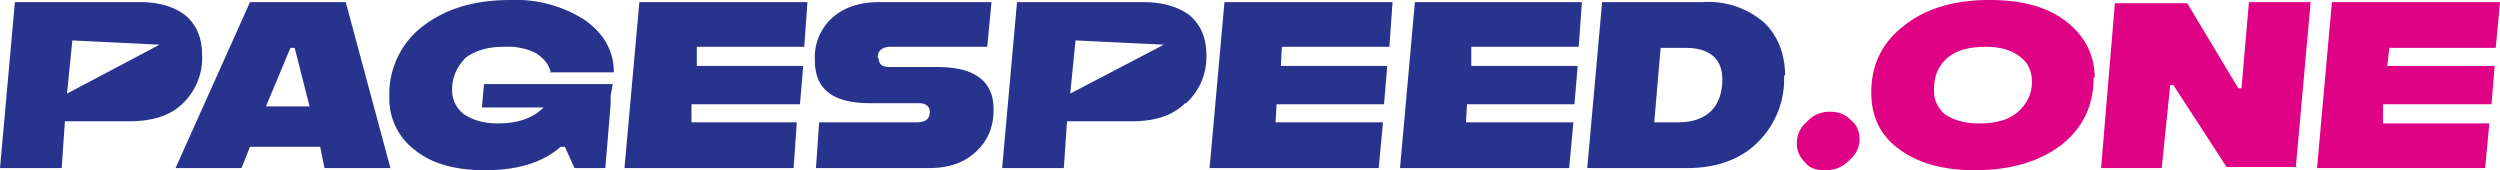 <svg xmlns="http://www.w3.org/2000/svg" width="235" height="16" fill="none"><path fill="#DF0284" d="M173.8 15.1c.6-.5 1-1.2 1-2s-.3-1.4-.8-1.8c-.5-.5-1.1-.8-2-.8-.8 0-1.6.3-2.2 1-.6.5-.9 1.2-.9 2 0 .7.3 1.3.8 1.8.4.5 1 .7 1.9.7.9 0 1.6-.3 2.2-.9M191 7.7c0 1.2-.5 2.1-1.4 2.9-.9.7-2 1-3.6 1-1.3 0-2.3-.3-3.1-.8a2.8 2.8 0 0 1-1.1-2.4c0-1.3.4-2.2 1.3-3 .9-.7 2-1 3.6-1 1.3 0 2.3.3 3 .8.9.6 1.3 1.4 1.3 2.5Zm5.9-.4c0-2.2-1-4-2.7-5.3-1.7-1.3-4-2-7.2-2-3.3 0-6 .8-8 2.4-2.1 1.6-3.1 3.7-3.1 6.3 0 2.2.8 4 2.6 5.3 1.7 1.3 4.1 2 7.1 2 3.4 0 6.1-.8 8.2-2.4 2-1.6 3-3.7 3-6.3m19 8.5L217.2.2h-5.8l-.7 8.1h-.3l-4.8-8h-6.8l-1.3 15.5h5.7L204 8h.3l5 7.7h6.6ZM235 .2h-15.8l-1.4 15.6h15.8l.4-4.2h-10V9.8h10.2l.3-3.6h-10.1l.2-1.7h10l.4-4.3Z"/><path fill="#28338E" d="M15 4.2 6.3 8.8l.5-5 8.2.4Zm2.2 5.5A5.9 5.9 0 0 0 19 5.2c0-1.6-.5-2.8-1.5-3.7-1-.8-2.4-1.3-4.3-1.3H1.4L0 15.8h5.8l.3-4.4h6c2.2 0 3.9-.5 5.1-1.7Zm12 .3H25l2.3-5.5h.4l1.4 5.5Zm7.5 5.8L32.5.2h-9l-7 15.6h6.2l.8-2h6.6l.4 2h6.2Zm15-9h6c0-2-.9-3.6-2.7-4.9A12 12 0 0 0 48 0c-3.4 0-6.1.8-8.3 2.5a8 8 0 0 0-3.1 6.6 6 6 0 0 0 2.4 5c1.6 1.3 3.8 1.9 6.6 1.9 3 0 5.4-.7 7.1-2.2h.4l.9 2h2.9l.5-6V9l.2-1.1H45.5l-.2 2.2h5.8c-1 1-2.4 1.5-4.3 1.5-1.3 0-2.3-.3-3.1-.8a2.8 2.8 0 0 1-1.2-2.4c0-1.2.5-2.2 1.3-3 1-.7 2.1-1 3.6-1a6 6 0 0 1 3 .6c.7.5 1.2 1 1.4 1.9m23.8-2.5.3-4.2H60.1l-1.4 15.6h15.9l.3-4.3H65V9.8h10.2l.3-3.6h-10V4.4h10.2Zm6.9 1c0-.6.4-1 1.2-1h9.1l.4-4.2H82.6c-1.8 0-3.3.5-4.4 1.5a5 5 0 0 0-1.6 4c0 2.7 1.7 4 5.2 4h4.6c.6 0 1 .3 1 .8 0 .7-.4 1-1.3 1H77l-.3 4.3h10.6c1.9 0 3.3-.5 4.4-1.5 1.1-1 1.7-2.3 1.7-4 0-2.7-1.8-4-5.3-4h-4.5c-.7 0-1-.3-1-.8m26.8-1.3-8.8 4.6.5-5 8.3.4Zm2.1 5.5a5.9 5.9 0 0 0 1.9-4.5c0-1.6-.5-2.8-1.5-3.7-1-.8-2.5-1.3-4.4-1.3H95.6l-1.4 15.6h5.8l.3-4.4h6.1c2.1 0 3.8-.5 5-1.7m19.2-5.3.3-4.2h-15.8l-1.4 15.6h15.9l.4-4.3h-10.1l.1-1.7h10.1l.3-3.6h-10l.1-1.8h10.1Zm17.8 0 .3-4.2H133l-1.4 15.6h15.9l.4-4.3h-10.1l.1-1.7h10.1l.3-3.6h-10V4.4h10.2Zm13.5 3c0 2.7-1.5 4.1-4.2 4.1h-2.2l.6-7h2.3c2.3 0 3.5 1 3.5 3m5.9-.4c0-2-.7-3.8-2-5A8 8 0 0 0 160 .2h-9.4l-1.4 15.6h9.4c2.7 0 5-.8 6.6-2.4a8.3 8.3 0 0 0 2.5-6.3"/></svg>